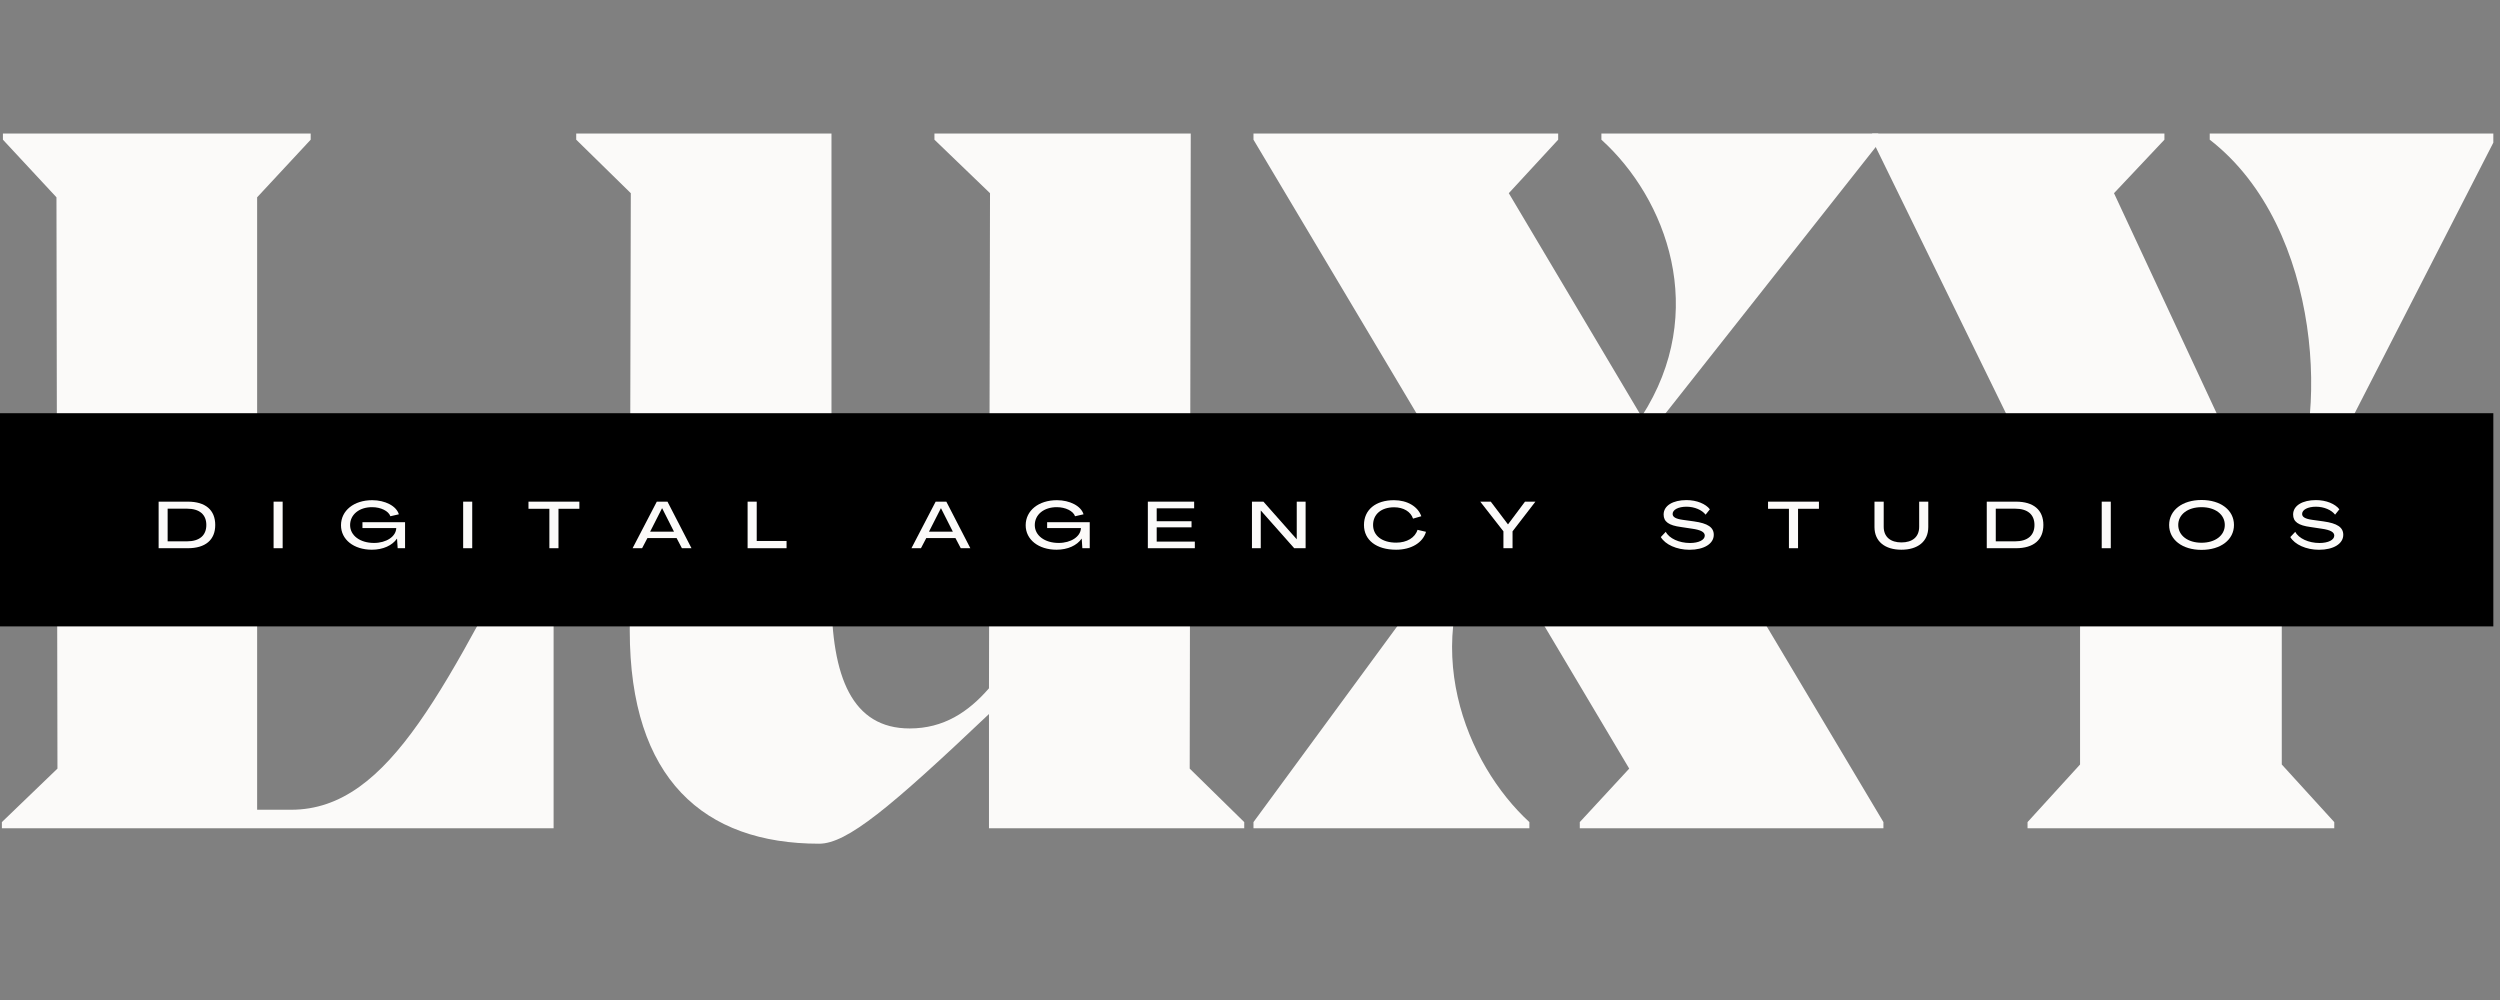 <svg xmlns="http://www.w3.org/2000/svg" xmlns:xlink="http://www.w3.org/1999/xlink" width="250" zoomAndPan="magnify" viewBox="0 0 187.5 75" height="100" preserveAspectRatio="xMidYMid meet" version="1.0"><rect x="0" y="0" width="187.5" height="75" fill="#808080" stroke="none"/><defs><g/><clipPath id="22c48cb9e3"><path d="M 140 10 L 187 10 L 187 63 L 140 63 Z M 140 10 " clip-rule="nonzero"/></clipPath><clipPath id="efb5afaaaf"><path d="M 0 30.988 L 187 30.988 L 187 47 L 0 47 Z M 0 30.988 " clip-rule="nonzero"/></clipPath></defs><g fill="#fbfaf9" fill-opacity="1"><g transform="translate(-2.406, 62.122)"><g><path d="M 43.461 -25.09 C 35.898 -10.887 31.727 -1.391 24.238 -1.391 L 21.691 -1.391 L 21.691 -47.324 L 25.707 -51.645 L 25.707 -52.109 L 2.625 -52.109 L 2.625 -51.645 L 6.641 -47.324 L 6.715 -4.477 L 2.547 -0.465 L 2.547 0 L 43.926 0 L 43.926 -25.09 Z M 43.461 -25.09 "/></g></g></g><g fill="#fbfaf9" fill-opacity="1"><g transform="translate(41.673, 62.122)"><g><path d="M 47.633 -52.109 L 28.41 -52.109 L 28.41 -51.645 L 32.578 -47.633 L 32.5 -10.5 C 30.957 -8.723 29.105 -7.488 26.555 -7.488 C 22.234 -7.488 20.688 -11.348 20.688 -17.523 L 20.688 -52.109 L 1.543 -52.109 L 1.543 -51.645 L 5.637 -47.633 L 5.559 -14.82 C 5.559 -3.707 11.117 1.156 19.762 1.156 C 21.848 1.156 25.09 -1.543 32.5 -8.57 L 32.5 0 L 51.645 0 L 51.645 -0.465 L 47.555 -4.477 Z M 47.633 -52.109 "/></g></g></g><g fill="#fbfaf9" fill-opacity="1"><g transform="translate(92.855, 62.122)"><g><path d="M 48.016 -51.336 L 48.016 -52.109 L 27.25 -52.109 L 27.25 -51.645 C 32.113 -47.246 35.355 -38.754 30.262 -30.879 L 20.305 -47.633 L 24.008 -51.645 L 24.008 -52.109 L 1.156 -52.109 L 1.156 -51.645 L 17.988 -23.391 L 1.156 -0.465 L 1.156 0 L 21.848 0 L 21.848 -0.465 C 17.137 -4.785 13.277 -13.895 18.684 -22.387 L 29.336 -4.477 L 25.629 -0.465 L 25.629 0 L 48.402 0 L 48.402 -0.465 L 30.957 -29.723 Z M 48.016 -51.336 "/></g></g></g><g clip-path="url(#22c48cb9e3)"><g fill="#fbfaf9" fill-opacity="1"><g transform="translate(139.945, 62.122)"><g><path d="M 47.168 -52.109 L 25.785 -52.109 L 25.785 -51.645 C 34.352 -45.008 34.738 -30.031 31.574 -24.625 L 30.34 -22.465 L 18.605 -47.633 L 22.387 -51.645 L 22.387 -52.109 L 0.465 -52.109 L 0.465 -51.645 L 16.059 -19.762 L 16.059 -4.785 L 12.121 -0.465 L 12.121 0 L 35.125 0 L 35.125 -0.465 L 31.188 -4.785 L 31.188 -20.457 L 47.168 -51.645 Z M 47.168 -52.109 "/></g></g></g></g><g clip-path="url(#efb5afaaaf)"><path fill="#000000" d="M 0 30.988 L 187.215 30.988 L 187.215 46.98 L 0 46.98 Z M 0 30.988 " fill-opacity="1" fill-rule="nonzero"/></g><g fill="#fbfaf9" fill-opacity="1"><g transform="translate(11.651, 41.116)"><g><path d="M 0.246 0 L 2.438 0 C 3.758 0 4.492 -0.625 4.492 -1.742 C 4.492 -2.867 3.758 -3.492 2.438 -3.492 L 0.246 -3.492 Z M 0.922 -0.516 L 0.922 -2.965 L 2.379 -2.965 C 3.305 -2.965 3.824 -2.531 3.824 -1.742 C 3.824 -0.957 3.305 -0.516 2.379 -0.516 Z M 0.922 -0.516 "/></g></g></g><g fill="#fbfaf9" fill-opacity="1"><g transform="translate(20.273, 41.116)"><g><path d="M 0.246 0 L 0.926 0 L 0.926 -3.492 L 0.246 -3.492 Z M 0.246 0 "/></g></g></g><g fill="#fbfaf9" fill-opacity="1"><g transform="translate(25.387, 41.116)"><g><path d="M 2.504 0.113 C 3.34 0.113 4.031 -0.207 4.383 -0.715 L 4.391 -0.715 L 4.438 0 L 4.992 0 L 4.992 -1.949 L 1.797 -1.949 L 1.797 -1.512 L 4.332 -1.512 C 4.316 -0.875 3.586 -0.395 2.664 -0.395 C 1.621 -0.395 0.871 -0.949 0.871 -1.734 C 0.871 -2.527 1.562 -3.086 2.531 -3.078 C 3.164 -3.078 3.754 -2.797 3.891 -2.398 L 4.527 -2.543 C 4.344 -3.168 3.492 -3.602 2.531 -3.602 C 1.156 -3.602 0.188 -2.824 0.188 -1.719 C 0.188 -0.648 1.148 0.113 2.504 0.113 Z M 2.504 0.113 "/></g></g></g><g fill="#fbfaf9" fill-opacity="1"><g transform="translate(34.491, 41.116)"><g><path d="M 0.246 0 L 0.926 0 L 0.926 -3.492 L 0.246 -3.492 Z M 0.246 0 "/></g></g></g><g fill="#fbfaf9" fill-opacity="1"><g transform="translate(39.605, 41.116)"><g><path d="M 1.598 0 L 2.281 0 L 2.281 -2.957 L 3.848 -2.957 L 3.848 -3.492 L 0.031 -3.492 L 0.031 -2.957 L 1.598 -2.957 Z M 1.598 0 "/></g></g></g><g fill="#fbfaf9" fill-opacity="1"><g transform="translate(47.424, 41.116)"><g><path d="M 0.02 0 L 0.734 0 L 1.133 -0.762 L 3.32 -0.762 L 3.719 0 L 4.438 0 L 2.637 -3.492 L 1.836 -3.492 Z M 1.336 -1.242 L 2.227 -2.996 L 2.238 -2.996 L 3.125 -1.242 Z M 1.336 -1.242 "/></g></g></g><g fill="#fbfaf9" fill-opacity="1"><g transform="translate(55.824, 41.116)"><g><path d="M 0.246 0 L 3.168 0 L 3.168 -0.543 L 0.93 -0.543 L 0.93 -3.492 L 0.246 -3.492 Z M 0.246 0 "/></g></g></g><g fill="#fbfaf9" fill-opacity="1"><g transform="translate(62.972, 41.116)"><g/></g></g><g fill="#fbfaf9" fill-opacity="1"><g transform="translate(68.338, 41.116)"><g><path d="M 0.02 0 L 0.734 0 L 1.133 -0.762 L 3.32 -0.762 L 3.719 0 L 4.438 0 L 2.637 -3.492 L 1.836 -3.492 Z M 1.336 -1.242 L 2.227 -2.996 L 2.238 -2.996 L 3.125 -1.242 Z M 1.336 -1.242 "/></g></g></g><g fill="#fbfaf9" fill-opacity="1"><g transform="translate(76.738, 41.116)"><g><path d="M 2.504 0.113 C 3.34 0.113 4.031 -0.207 4.383 -0.715 L 4.391 -0.715 L 4.438 0 L 4.992 0 L 4.992 -1.949 L 1.797 -1.949 L 1.797 -1.512 L 4.332 -1.512 C 4.316 -0.875 3.586 -0.395 2.664 -0.395 C 1.621 -0.395 0.871 -0.949 0.871 -1.734 C 0.871 -2.527 1.562 -3.086 2.531 -3.078 C 3.164 -3.078 3.754 -2.797 3.891 -2.398 L 4.527 -2.543 C 4.344 -3.168 3.492 -3.602 2.531 -3.602 C 1.156 -3.602 0.188 -2.824 0.188 -1.719 C 0.188 -0.648 1.148 0.113 2.504 0.113 Z M 2.504 0.113 "/></g></g></g><g fill="#fbfaf9" fill-opacity="1"><g transform="translate(85.842, 41.116)"><g><path d="M 0.246 0 L 3.77 0 L 3.77 -0.496 L 0.91 -0.496 L 0.91 -1.566 L 3.523 -1.566 L 3.523 -2.023 L 0.91 -2.023 L 0.91 -2.992 L 3.719 -2.992 L 3.719 -3.492 L 0.246 -3.492 Z M 0.246 0 "/></g></g></g><g fill="#fbfaf9" fill-opacity="1"><g transform="translate(93.651, 41.116)"><g><path d="M 0.246 0 L 0.906 0 L 0.906 -2.828 L 0.91 -2.828 L 3.414 0 L 4.27 0 L 4.27 -3.492 L 3.605 -3.492 L 3.605 -0.672 L 3.602 -0.672 L 1.105 -3.492 L 0.246 -3.492 Z M 0.246 0 "/></g></g></g><g fill="#fbfaf9" fill-opacity="1"><g transform="translate(102.11, 41.116)"><g><path d="M 2.598 0.113 C 3.73 0.113 4.602 -0.41 4.84 -1.23 L 4.203 -1.379 C 4.023 -0.793 3.41 -0.418 2.605 -0.418 C 1.547 -0.418 0.871 -0.938 0.871 -1.742 C 0.871 -2.551 1.488 -3.07 2.453 -3.07 C 3.152 -3.07 3.699 -2.738 3.867 -2.219 L 4.488 -2.398 C 4.23 -3.133 3.434 -3.602 2.438 -3.602 C 1.059 -3.602 0.188 -2.879 0.188 -1.742 C 0.188 -0.602 1.125 0.113 2.598 0.113 Z M 2.598 0.113 "/></g></g></g><g fill="#fbfaf9" fill-opacity="1"><g transform="translate(111.023, 41.116)"><g><path d="M 1.734 0 L 2.418 0 L 2.418 -1.266 L 4.133 -3.492 L 3.352 -3.492 L 2.078 -1.789 L 2.074 -1.789 L 0.785 -3.492 L -0.004 -3.492 L 1.734 -1.266 Z M 1.734 0 "/></g></g></g><g fill="#fbfaf9" fill-opacity="1"><g transform="translate(119.097, 41.116)"><g/></g></g><g fill="#fbfaf9" fill-opacity="1"><g transform="translate(124.463, 41.116)"><g><path d="M 2.25 0.117 C 3.34 0.117 4.07 -0.336 4.07 -1.004 C 4.07 -1.566 3.621 -1.867 2.582 -2.012 L 1.766 -2.125 C 1.219 -2.199 0.984 -2.336 0.984 -2.57 C 0.984 -2.891 1.418 -3.113 2.023 -3.113 C 2.629 -3.113 3.188 -2.867 3.457 -2.516 L 3.777 -2.918 C 3.469 -3.324 2.793 -3.609 2.02 -3.609 C 1.02 -3.609 0.309 -3.203 0.309 -2.527 C 0.309 -1.984 0.699 -1.711 1.609 -1.59 L 2.438 -1.465 C 3.109 -1.371 3.395 -1.207 3.395 -0.945 C 3.395 -0.625 2.949 -0.391 2.285 -0.391 C 1.473 -0.391 0.723 -0.734 0.469 -1.23 L 0.098 -0.836 C 0.43 -0.277 1.281 0.117 2.25 0.117 Z M 2.25 0.117 "/></g></g></g><g fill="#fbfaf9" fill-opacity="1"><g transform="translate(132.572, 41.116)"><g><path d="M 1.598 0 L 2.281 0 L 2.281 -2.957 L 3.848 -2.957 L 3.848 -3.492 L 0.031 -3.492 L 0.031 -2.957 L 1.598 -2.957 Z M 1.598 0 "/></g></g></g><g fill="#fbfaf9" fill-opacity="1"><g transform="translate(140.391, 41.116)"><g><path d="M 2.211 0.113 C 3.438 0.113 4.23 -0.496 4.23 -1.59 L 4.23 -3.492 L 3.547 -3.492 L 3.547 -1.609 C 3.547 -0.828 3.02 -0.434 2.219 -0.434 C 1.418 -0.434 0.887 -0.828 0.887 -1.609 L 0.887 -3.492 L 0.195 -3.492 L 0.195 -1.59 C 0.195 -0.496 0.992 0.113 2.211 0.113 Z M 2.211 0.113 "/></g></g></g><g fill="#fbfaf9" fill-opacity="1"><g transform="translate(148.761, 41.116)"><g><path d="M 0.246 0 L 2.438 0 C 3.758 0 4.492 -0.625 4.492 -1.742 C 4.492 -2.867 3.758 -3.492 2.438 -3.492 L 0.246 -3.492 Z M 0.922 -0.516 L 0.922 -2.965 L 2.379 -2.965 C 3.305 -2.965 3.824 -2.531 3.824 -1.742 C 3.824 -0.957 3.305 -0.516 2.379 -0.516 Z M 0.922 -0.516 "/></g></g></g><g fill="#fbfaf9" fill-opacity="1"><g transform="translate(157.383, 41.116)"><g><path d="M 0.246 0 L 0.926 0 L 0.926 -3.492 L 0.246 -3.492 Z M 0.246 0 "/></g></g></g><g fill="#fbfaf9" fill-opacity="1"><g transform="translate(162.497, 41.116)"><g><path d="M 2.617 0.125 C 4.066 0.125 5.051 -0.637 5.051 -1.742 C 5.051 -2.848 4.066 -3.617 2.617 -3.617 C 1.172 -3.617 0.188 -2.848 0.188 -1.742 C 0.188 -0.637 1.172 0.125 2.617 0.125 Z M 2.617 -0.41 C 1.586 -0.41 0.871 -0.957 0.871 -1.742 C 0.871 -2.531 1.586 -3.078 2.617 -3.078 C 3.645 -3.078 4.363 -2.531 4.363 -1.742 C 4.363 -0.957 3.645 -0.41 2.617 -0.41 Z M 2.617 -0.41 "/></g></g></g><g fill="#fbfaf9" fill-opacity="1"><g transform="translate(171.675, 41.116)"><g><path d="M 2.25 0.117 C 3.34 0.117 4.07 -0.336 4.07 -1.004 C 4.07 -1.566 3.621 -1.867 2.582 -2.012 L 1.766 -2.125 C 1.219 -2.199 0.984 -2.336 0.984 -2.57 C 0.984 -2.891 1.418 -3.113 2.023 -3.113 C 2.629 -3.113 3.188 -2.867 3.457 -2.516 L 3.777 -2.918 C 3.469 -3.324 2.793 -3.609 2.02 -3.609 C 1.02 -3.609 0.309 -3.203 0.309 -2.527 C 0.309 -1.984 0.699 -1.711 1.609 -1.59 L 2.438 -1.465 C 3.109 -1.371 3.395 -1.207 3.395 -0.945 C 3.395 -0.625 2.949 -0.391 2.285 -0.391 C 1.473 -0.391 0.723 -0.734 0.469 -1.23 L 0.098 -0.836 C 0.43 -0.277 1.281 0.117 2.25 0.117 Z M 2.25 0.117 "/></g></g></g></svg>